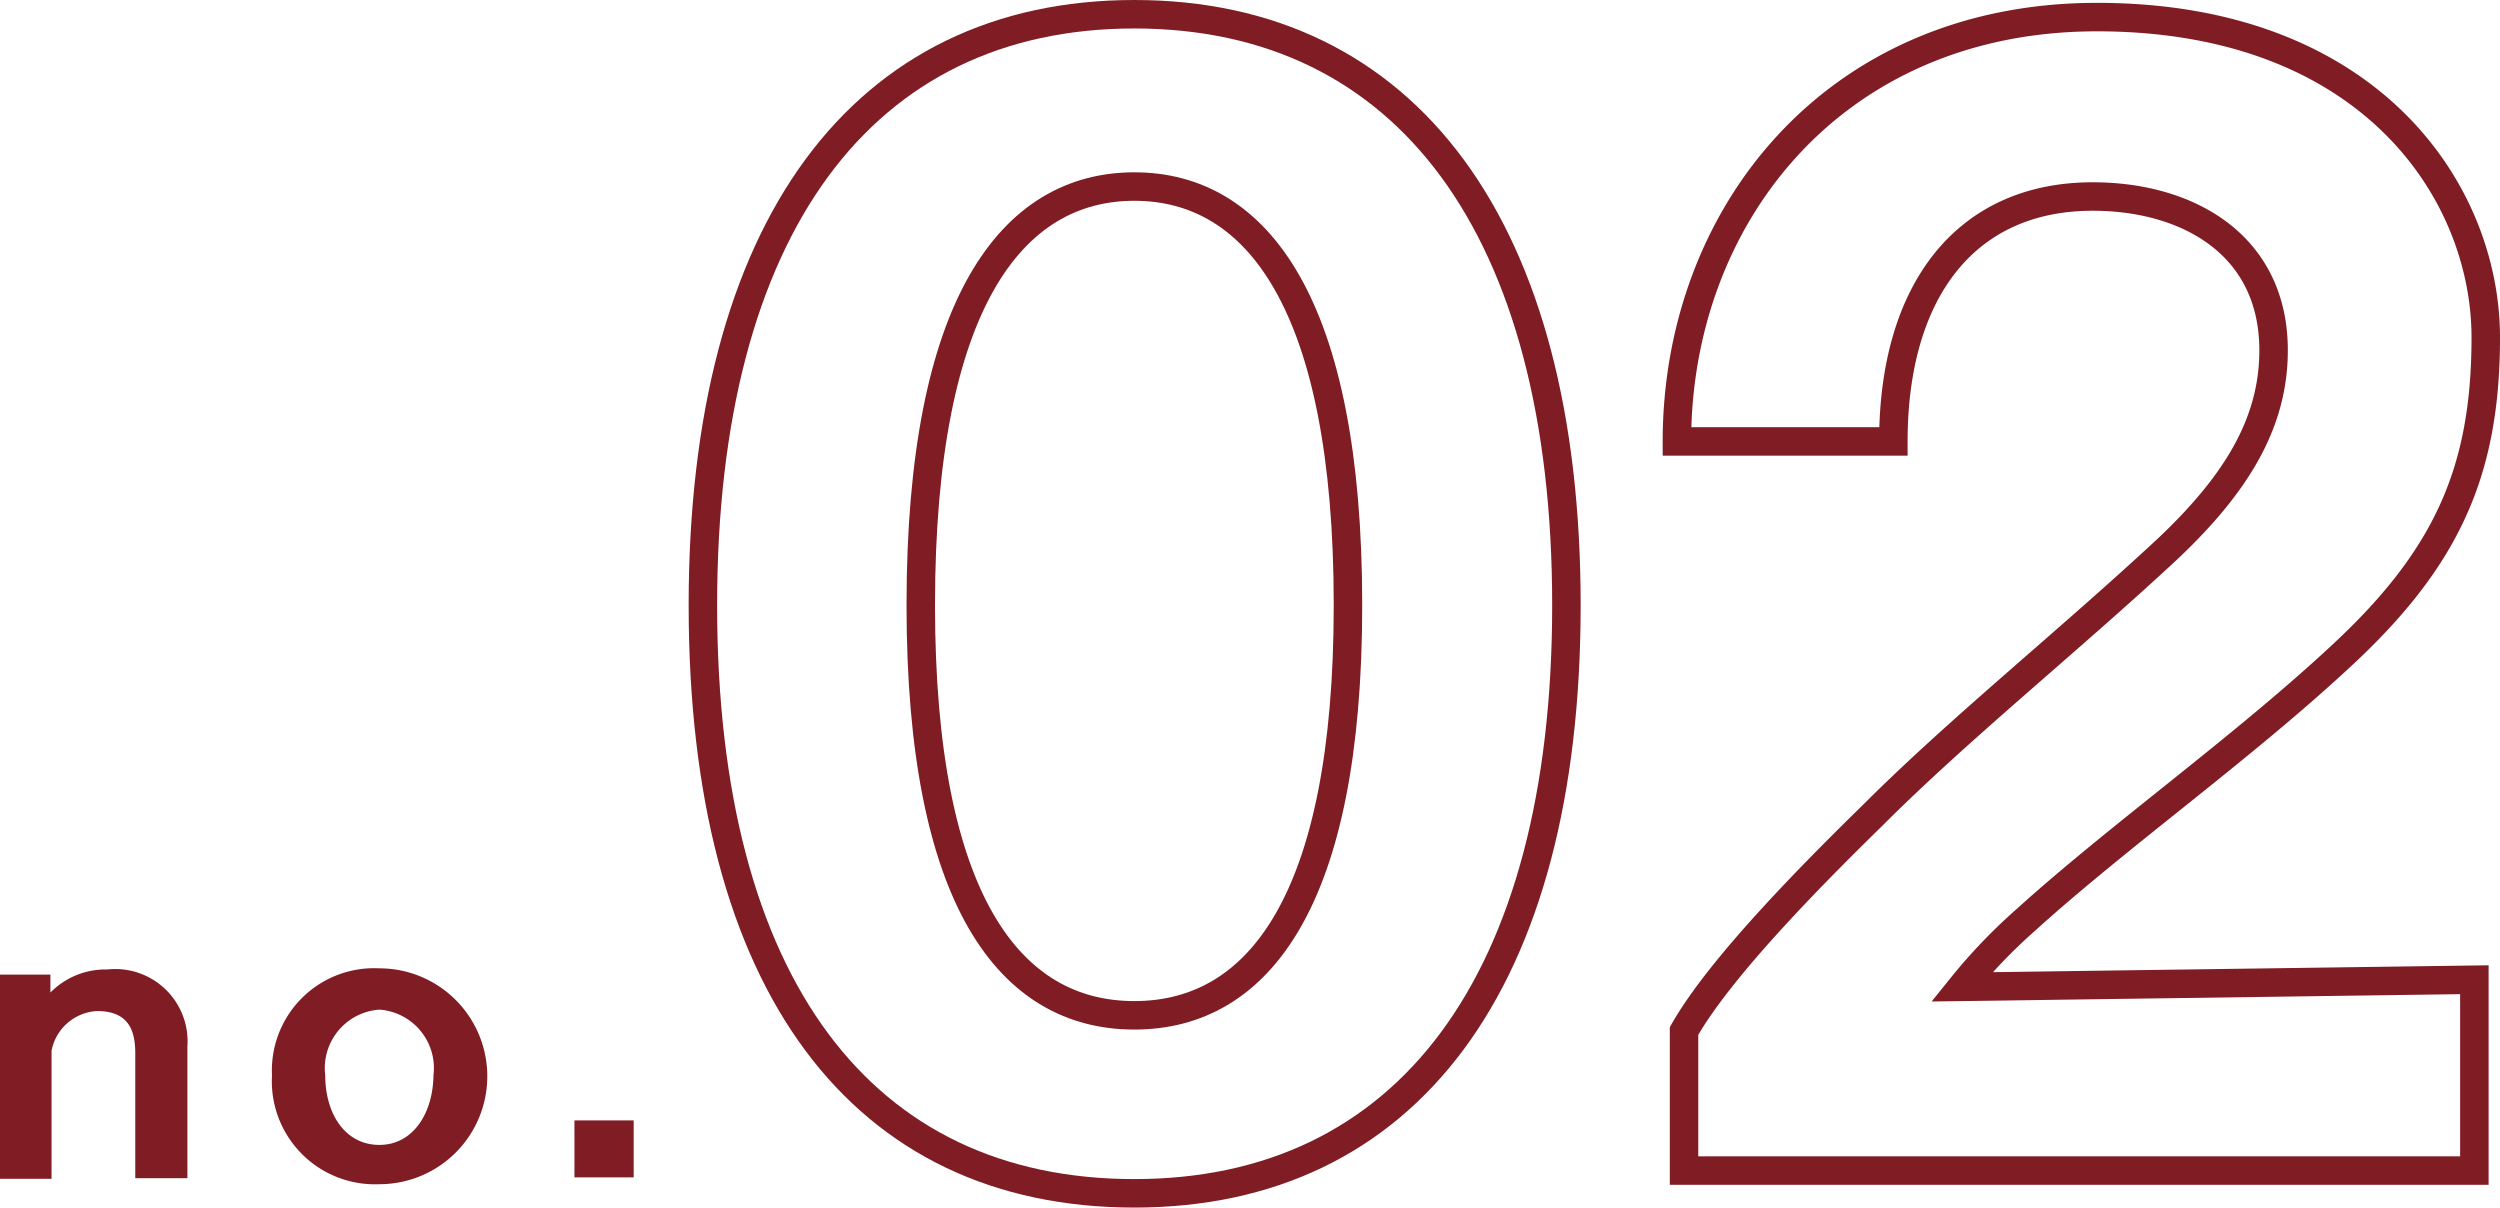 <svg xmlns="http://www.w3.org/2000/svg" width="87.78" height="42.4" viewBox="0 0 87.78 42.4"><defs><style>.cls-1{fill:none;stroke:#801c24;stroke-miterlimit:10;}.cls-2{fill:#801c24;}</style></defs><g id="レイヤー_2" data-name="レイヤー 2"><g id="photo"><path class="cls-1" d="M24.68,21.25C24.68,8,30.28.5,39.83.5S55,8,55,21.25,49.38,41.9,39.83,41.9,24.68,34.6,24.68,21.25Zm22.65,0c0-10.6-3.2-14.7-7.5-14.7s-7.5,4.1-7.5,14.7c0,10.4,3.15,14.4,7.5,14.4S47.33,31.65,47.33,21.25Z"/><path class="cls-1" d="M59.13,36.2c1.25-2.2,4.4-5.4,6.65-7.6,3-3,6.8-6.05,10.3-9.3,2.5-2.35,3.75-4.5,3.75-7,0-3.7-3-5.4-6.35-5.4-4.45,0-7,3.3-7,8.6h-7.6c0-7.9,5.5-14.9,14.75-14.9,9.6,0,13.65,6.15,13.65,11.25,0,4.75-1.4,7.8-5.15,11.25-3.45,3.2-7.8,6.3-11,9.2a19.15,19.15,0,0,0-2.25,2.35l18-.25V41.1H59.13Z"/><path class="cls-2" d="M0,34.22H1.77v.63a2.72,2.72,0,0,1,2-.81,2.54,2.54,0,0,1,2.81,2.71v4.62H4.75V37c0-.73-.17-1.5-1.34-1.5a1.72,1.72,0,0,0-1.6,1.39v4.5H0Z"/><path class="cls-2" d="M9.55,37.76A3.59,3.59,0,0,1,13.32,34a3.79,3.79,0,0,1,0,7.58A3.62,3.62,0,0,1,9.55,37.76Zm5.67,0a2.06,2.06,0,0,0-1.9-2.31,2.06,2.06,0,0,0-1.9,2.31c0,1.35.7,2.44,1.9,2.44S15.22,39.06,15.22,37.71Z"/><path class="cls-2" d="M20.17,39.34h2.08v2H20.17Z"/></g></g></svg>